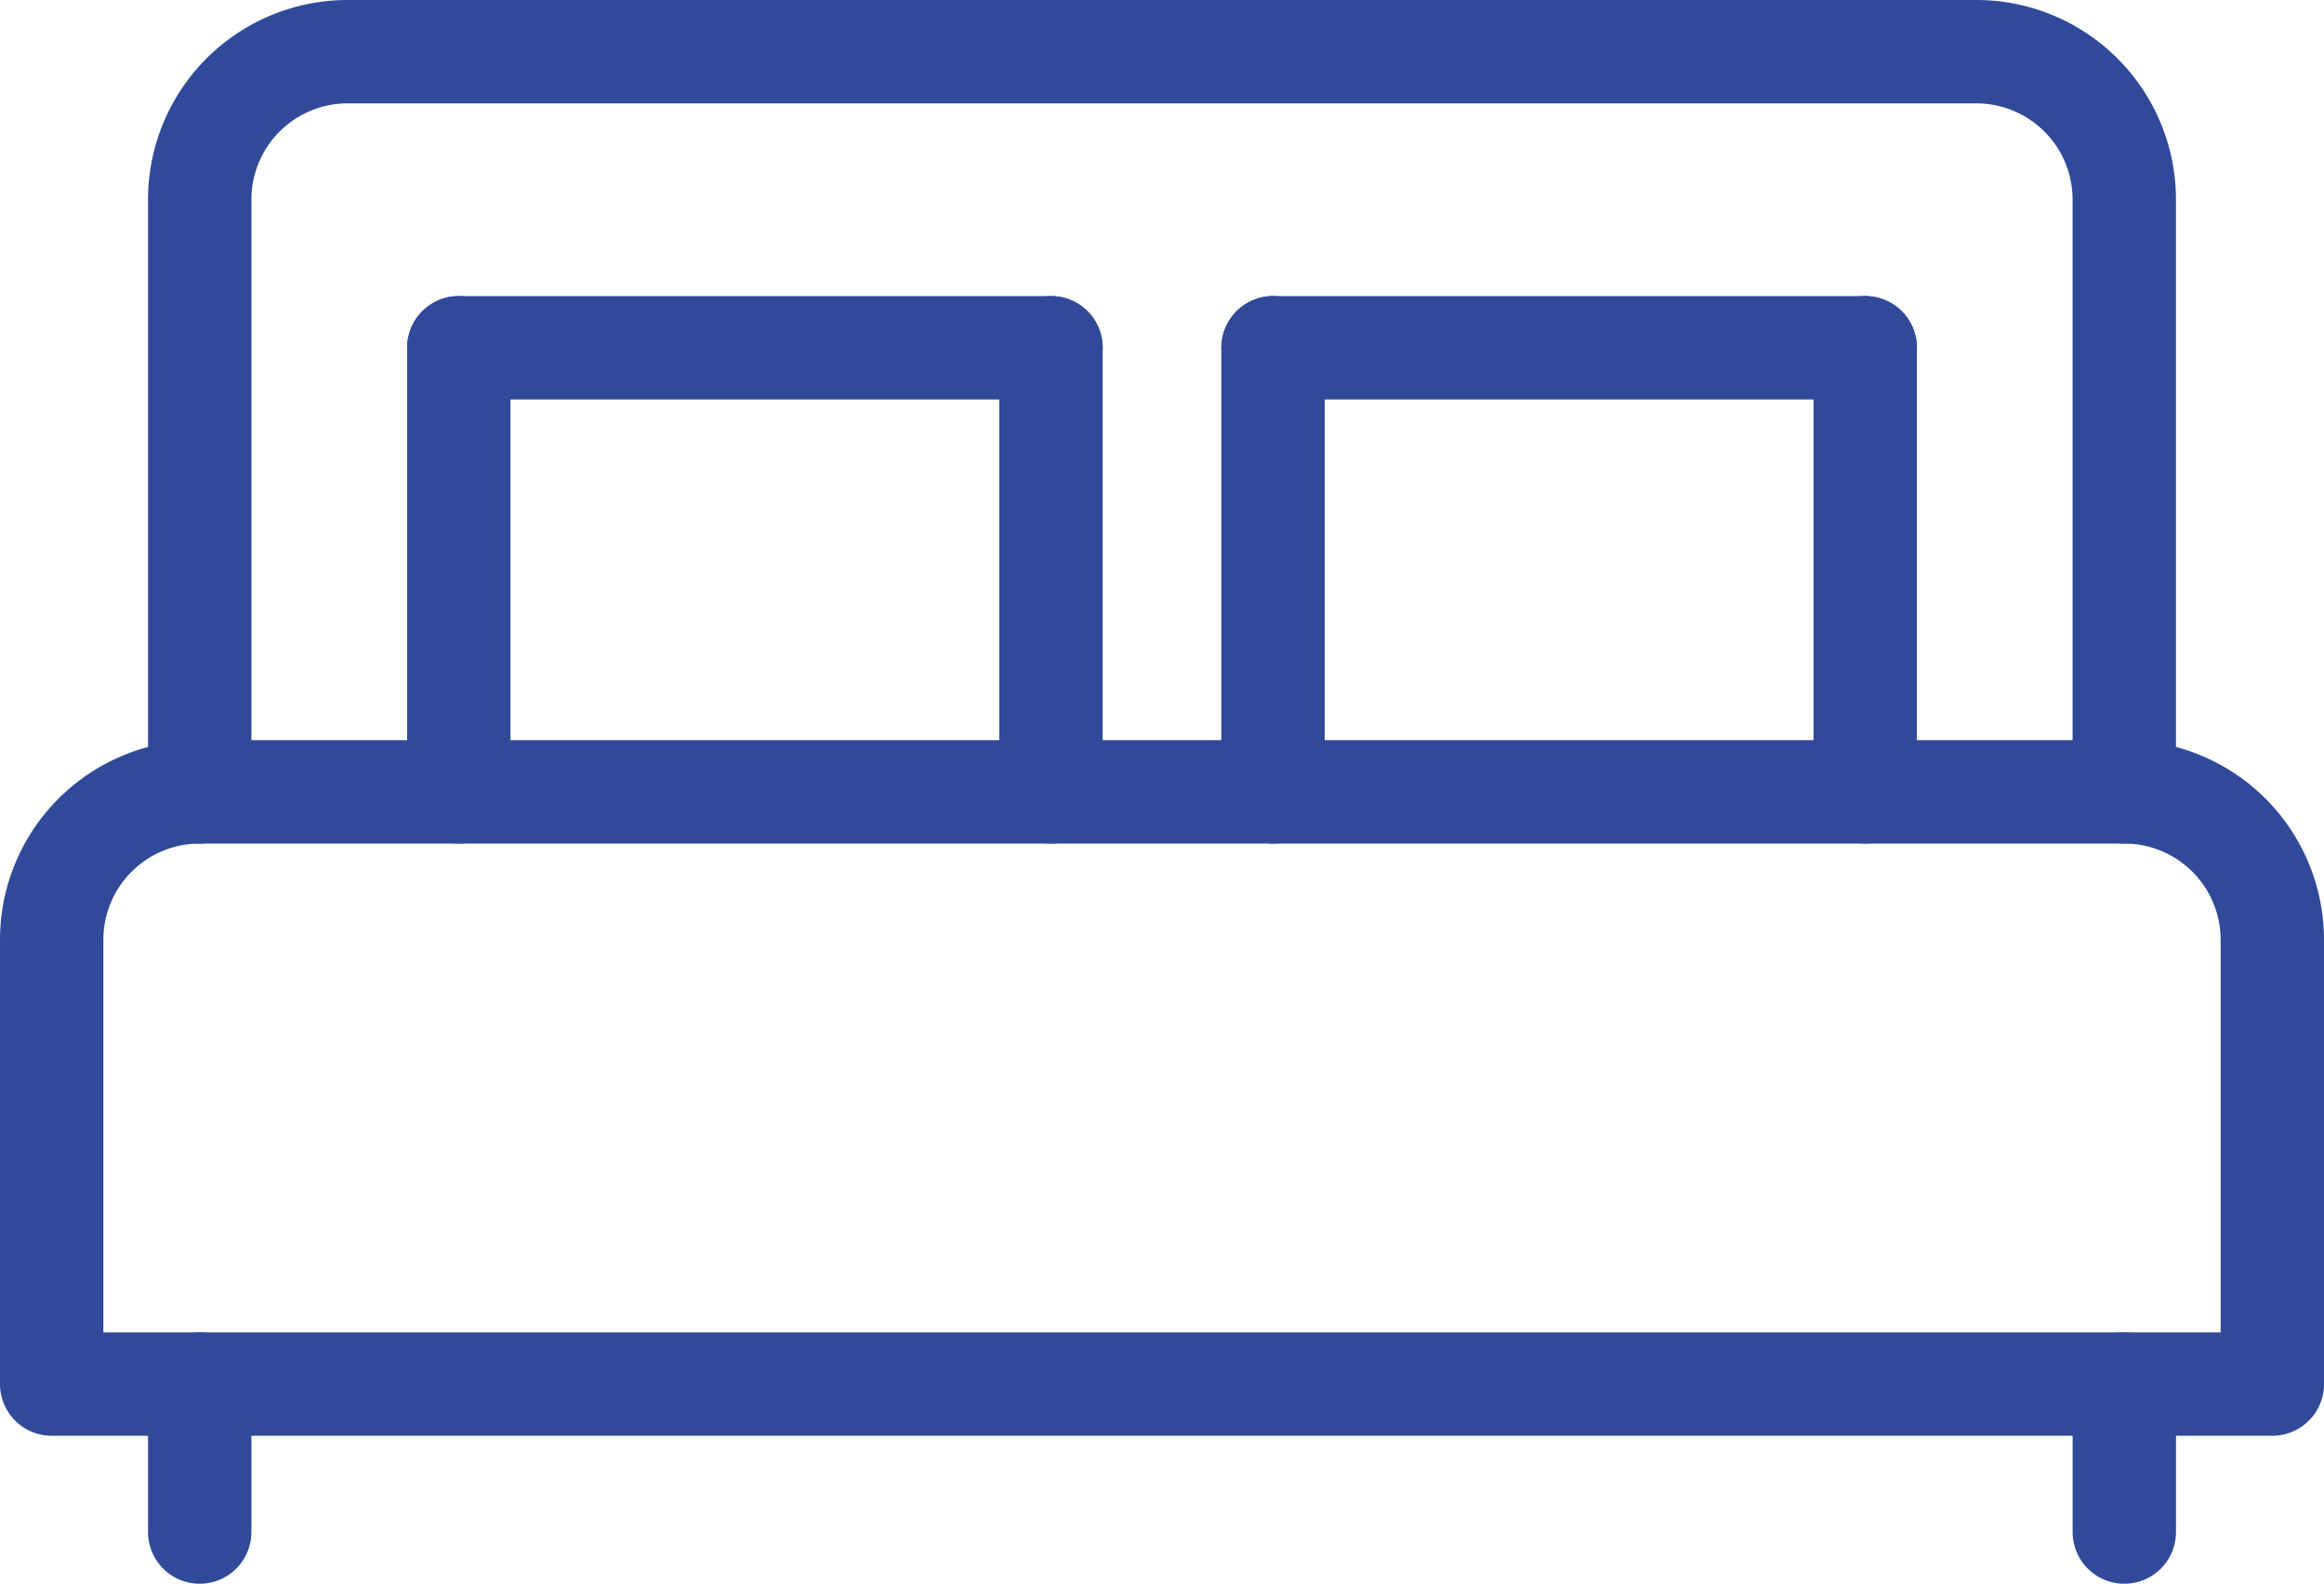 <svg xmlns="http://www.w3.org/2000/svg" width="101.168" height="68.945" viewBox="0 0 101.168 68.945"><g id="Group_286" data-name="Group 286" transform="translate(-249.915 -1340.581)"><path id="Path_93" data-name="Path 93" d="M88.656,33.723V7.944A6.44,6.44,0,0,0,82.212,1.5H11.32A6.44,6.44,0,0,0,4.876,7.944V33.723" transform="translate(253.733 1341.331)" fill="none" stroke="#304999" stroke-linecap="round" stroke-linejoin="round" stroke-width="4.5"></path><path id="Path_94" data-name="Path 94" d="M91.724,18.382H7.944A6.44,6.44,0,0,0,1.5,24.826V44.161H98.168V24.826A6.44,6.44,0,0,0,91.724,18.382Z" transform="translate(250.665 1356.672)" fill="none" stroke="#304999" stroke-linecap="round" stroke-linejoin="round" stroke-width="4.5"></path><line id="Line_26" data-name="Line 26" y2="6.444" transform="translate(258.609 1400.832)" fill="none" stroke="#304999" stroke-linecap="round" stroke-linejoin="round" stroke-width="4.5"></line><line id="Line_27" data-name="Line 27" y2="6.444" transform="translate(342.39 1400.832)" fill="none" stroke="#304999" stroke-linecap="round" stroke-linejoin="round" stroke-width="4.5"></line><line id="Line_28" data-name="Line 28" y1="19.334" transform="translate(269.888 1355.72)" fill="none" stroke="#304999" stroke-linecap="round" stroke-linejoin="round" stroke-width="4.5"></line><line id="Line_29" data-name="Line 29" y1="19.334" transform="translate(295.666 1355.72)" fill="none" stroke="#304999" stroke-linecap="round" stroke-linejoin="round" stroke-width="4.5"></line><line id="Line_30" data-name="Line 30" x2="25.779" transform="translate(269.888 1355.72)" fill="none" stroke="#304999" stroke-linecap="round" stroke-linejoin="round" stroke-width="4.5"></line><line id="Line_31" data-name="Line 31" y1="19.334" transform="translate(305.333 1355.72)" fill="none" stroke="#304999" stroke-linecap="round" stroke-linejoin="round" stroke-width="4.5"></line><line id="Line_32" data-name="Line 32" y1="19.334" transform="translate(331.111 1355.72)" fill="none" stroke="#304999" stroke-linecap="round" stroke-linejoin="round" stroke-width="4.5"></line><line id="Line_33" data-name="Line 33" x2="25.779" transform="translate(305.333 1355.72)" fill="none" stroke="#304999" stroke-linecap="round" stroke-linejoin="round" stroke-width="4.5"></line></g></svg>